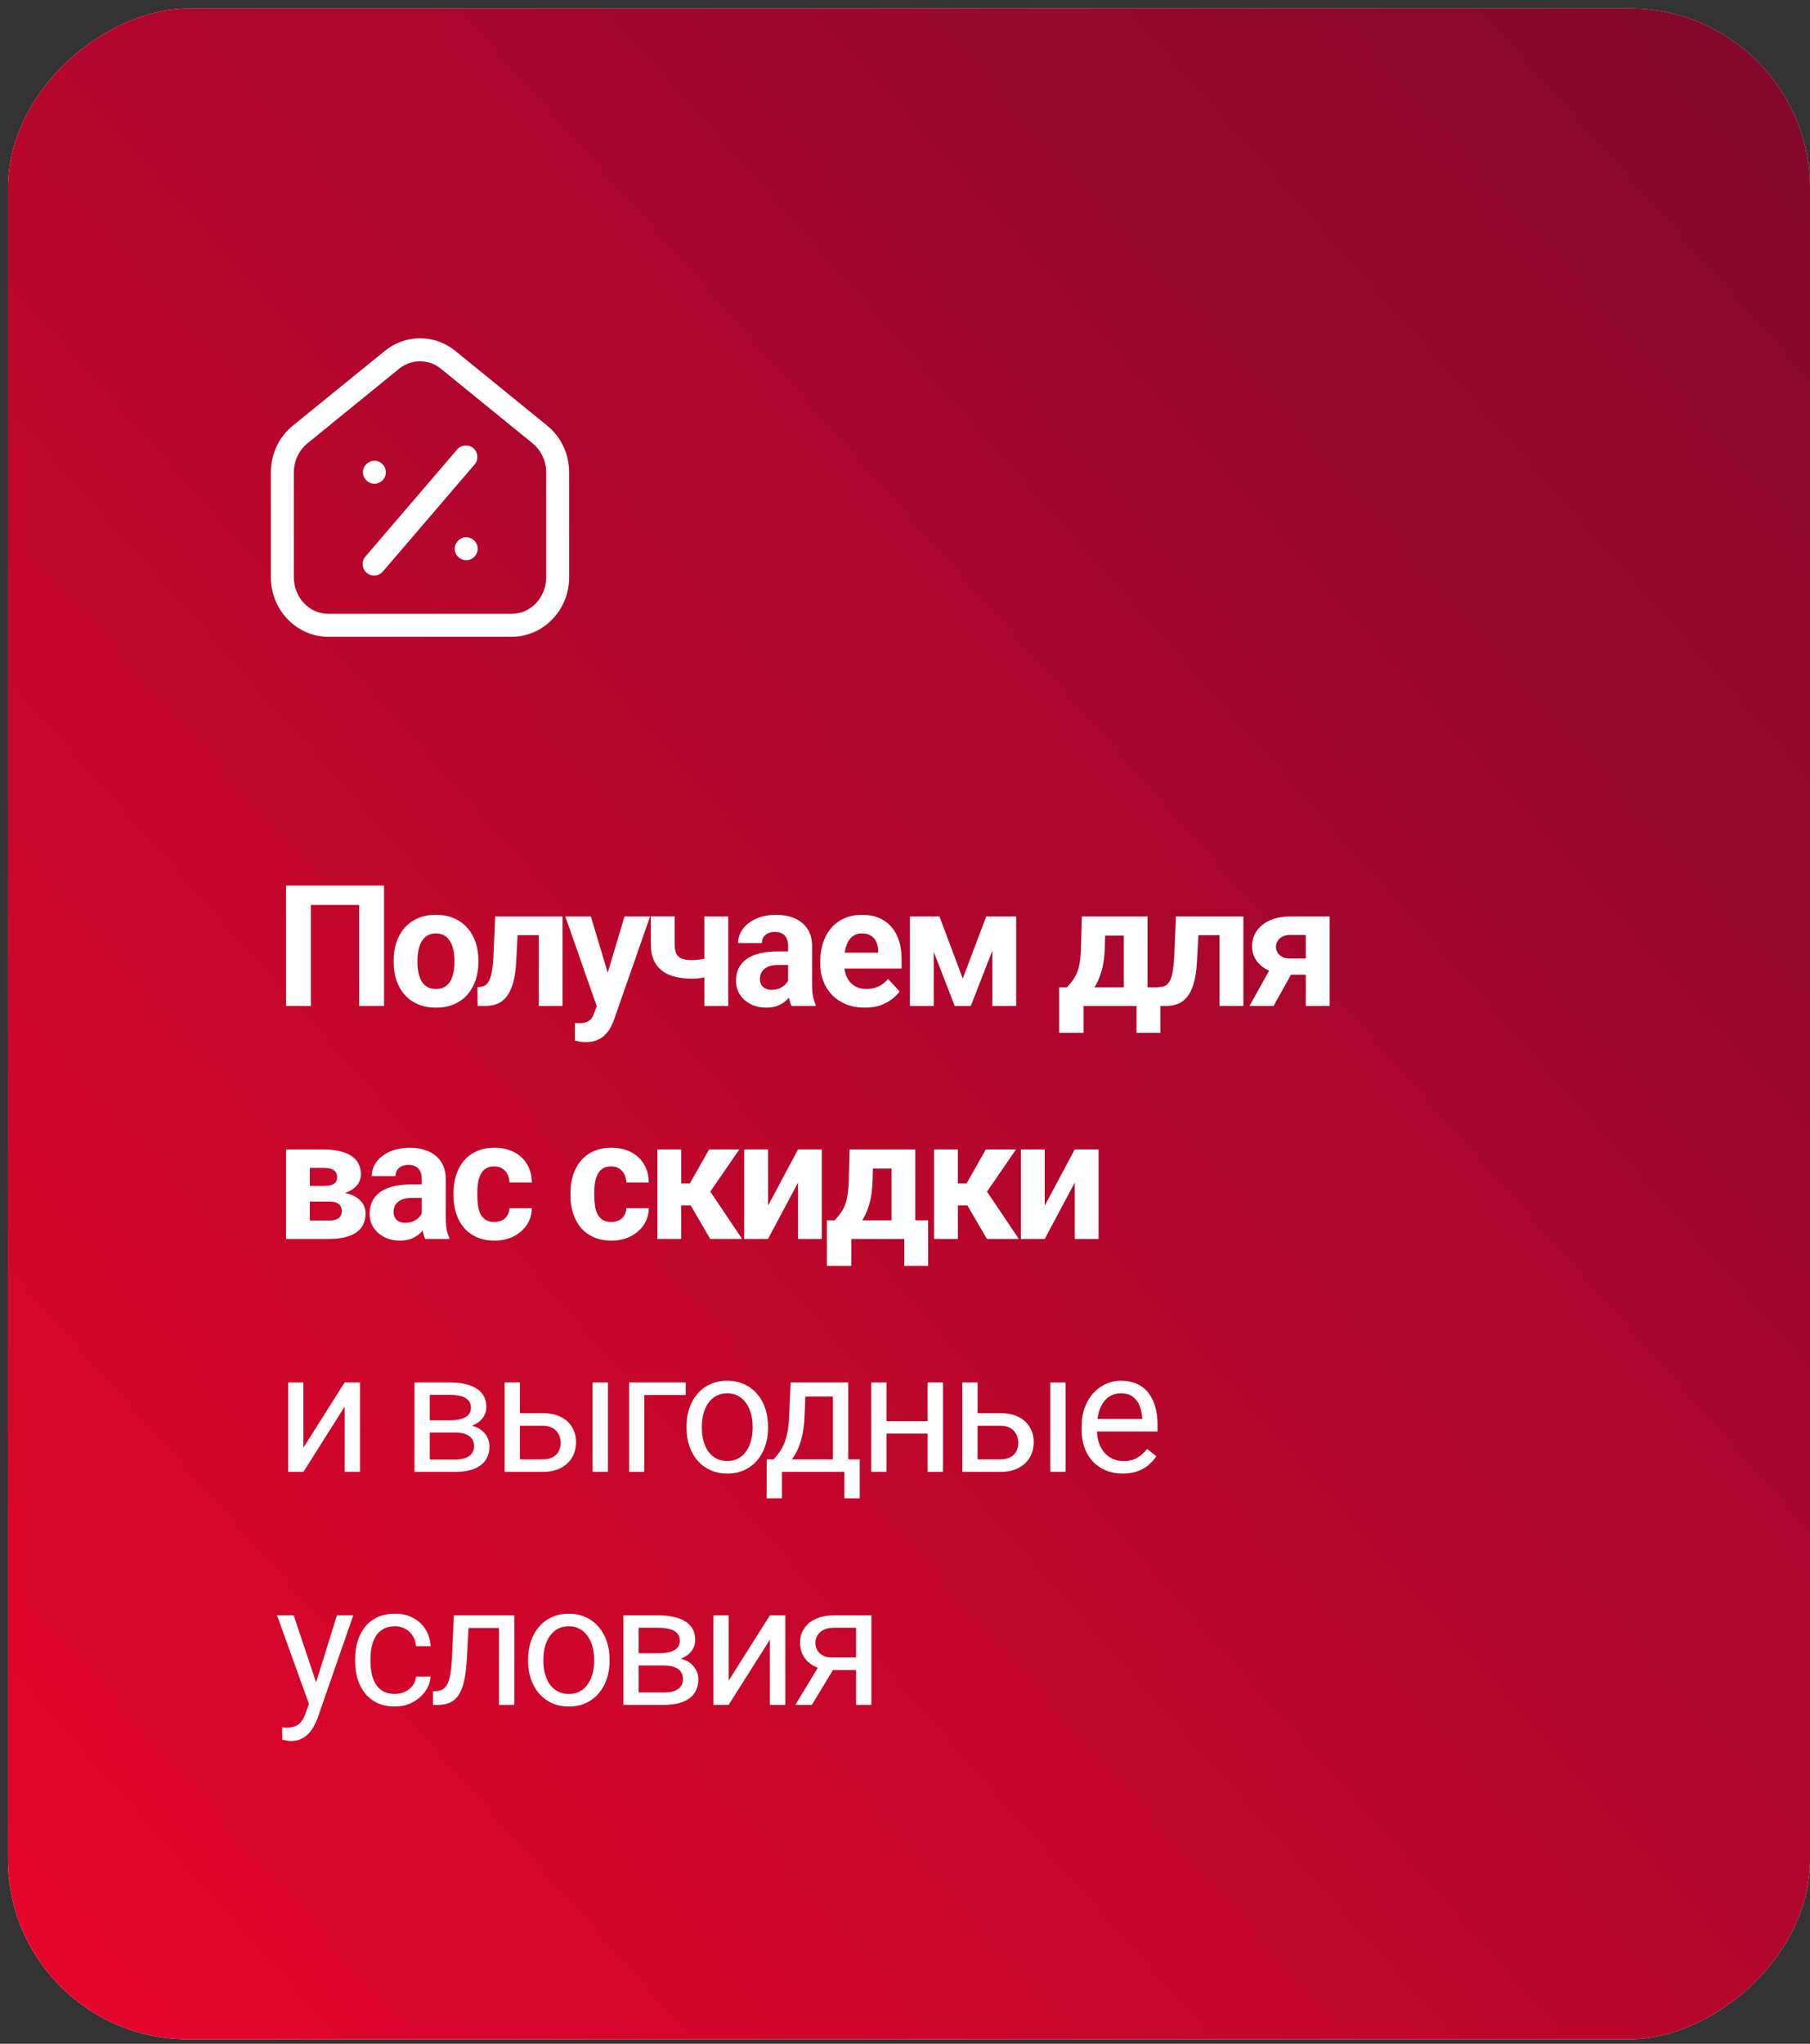 <?xml version="1.0" encoding="UTF-8"?> <svg xmlns="http://www.w3.org/2000/svg" width="171" height="193" viewBox="0 0 171 193" fill="none"><rect x="0" y="0" width="171" height="193" fill="#333333" stroke="none"/> <rect x="0.75" y="192.578" width="191.777" height="170.25" rx="17" transform="rotate(-90 0.75 192.578)" fill="#CC363D"></rect> <rect x="0.75" y="192.578" width="191.777" height="170.25" rx="17" transform="rotate(-90 0.75 192.578)" fill="url(#paint0_linear_1123_573)"></rect> <rect x="0.75" y="192.578" width="191.777" height="170.25" rx="17" transform="rotate(-90 0.75 192.578)" fill="url(#paint1_linear_1123_573)"></rect> <path d="M36.281 83.625V95H33.938V85.461H29.367V95H27.023V83.625H36.281ZM37.188 90.859V90.695C37.188 90.076 37.277 89.505 37.454 88.984C37.631 88.458 37.889 88.003 38.227 87.617C38.566 87.232 38.982 86.932 39.477 86.719C39.972 86.5 40.54 86.391 41.18 86.391C41.821 86.391 42.391 86.5 42.891 86.719C43.391 86.932 43.81 87.232 44.149 87.617C44.493 88.003 44.753 88.458 44.93 88.984C45.107 89.505 45.196 90.076 45.196 90.695V90.859C45.196 91.474 45.107 92.044 44.93 92.57C44.753 93.091 44.493 93.547 44.149 93.938C43.81 94.323 43.394 94.622 42.899 94.836C42.404 95.049 41.837 95.156 41.196 95.156C40.555 95.156 39.985 95.049 39.485 94.836C38.99 94.622 38.571 94.323 38.227 93.938C37.889 93.547 37.631 93.091 37.454 92.57C37.277 92.044 37.188 91.474 37.188 90.859ZM39.438 90.695V90.859C39.438 91.213 39.469 91.544 39.532 91.852C39.594 92.159 39.693 92.43 39.829 92.664C39.969 92.893 40.152 93.073 40.376 93.203C40.6 93.333 40.873 93.398 41.196 93.398C41.508 93.398 41.777 93.333 42.001 93.203C42.225 93.073 42.404 92.893 42.54 92.664C42.675 92.43 42.774 92.159 42.837 91.852C42.904 91.544 42.938 91.213 42.938 90.859V90.695C42.938 90.352 42.904 90.029 42.837 89.727C42.774 89.419 42.672 89.148 42.532 88.914C42.397 88.674 42.217 88.487 41.993 88.352C41.769 88.216 41.498 88.148 41.18 88.148C40.863 88.148 40.592 88.216 40.368 88.352C40.149 88.487 39.969 88.674 39.829 88.914C39.693 89.148 39.594 89.419 39.532 89.727C39.469 90.029 39.438 90.352 39.438 90.695ZM51.501 86.547V88.312H47.345V86.547H51.501ZM53.15 86.547V95H50.9V86.547H53.15ZM46.782 86.547H48.993L48.767 90.812C48.736 91.422 48.67 91.958 48.572 92.422C48.473 92.885 48.34 93.281 48.173 93.609C48.012 93.938 47.816 94.206 47.587 94.414C47.363 94.617 47.1 94.766 46.798 94.859C46.501 94.953 46.173 95 45.814 95H45.126L45.103 93.227L45.392 93.195C45.559 93.18 45.704 93.133 45.829 93.055C45.96 92.971 46.069 92.854 46.157 92.703C46.251 92.547 46.329 92.352 46.392 92.117C46.454 91.878 46.504 91.596 46.54 91.273C46.582 90.951 46.611 90.578 46.626 90.156L46.782 86.547ZM56.76 94.047L59.002 86.547H61.416L58.017 96.273C57.945 96.487 57.846 96.716 57.721 96.961C57.601 97.206 57.437 97.438 57.228 97.656C57.025 97.88 56.767 98.062 56.455 98.203C56.148 98.344 55.77 98.414 55.322 98.414C55.109 98.414 54.934 98.401 54.799 98.375C54.663 98.349 54.502 98.312 54.314 98.266V96.617C54.372 96.617 54.432 96.617 54.494 96.617C54.557 96.622 54.617 96.625 54.674 96.625C54.971 96.625 55.213 96.591 55.4 96.523C55.588 96.456 55.739 96.352 55.853 96.211C55.968 96.076 56.059 95.898 56.127 95.68L56.76 94.047ZM55.822 86.547L57.658 92.672L57.978 95.055L56.447 95.219L53.408 86.547H55.822ZM68.799 86.547V95H66.542V86.547H68.799ZM67.737 90.164V91.922C67.565 92.01 67.344 92.094 67.073 92.172C66.802 92.25 66.516 92.312 66.213 92.359C65.917 92.401 65.641 92.422 65.385 92.422C64.573 92.422 63.875 92.31 63.292 92.086C62.713 91.862 62.268 91.51 61.956 91.031C61.643 90.552 61.487 89.938 61.487 89.188V86.539H63.737V89.188C63.737 89.568 63.794 89.867 63.909 90.086C64.023 90.299 64.2 90.451 64.44 90.539C64.685 90.622 65 90.664 65.385 90.664C65.656 90.664 65.919 90.643 66.174 90.602C66.43 90.56 66.685 90.503 66.94 90.43C67.195 90.357 67.461 90.268 67.737 90.164ZM74.456 93.094V89.328C74.456 89.057 74.412 88.826 74.323 88.633C74.235 88.435 74.097 88.281 73.909 88.172C73.727 88.062 73.49 88.008 73.198 88.008C72.948 88.008 72.732 88.052 72.55 88.141C72.368 88.224 72.227 88.346 72.128 88.508C72.029 88.664 71.98 88.849 71.98 89.062H69.73C69.73 88.703 69.813 88.362 69.98 88.039C70.146 87.716 70.388 87.432 70.706 87.188C71.024 86.938 71.402 86.742 71.839 86.602C72.282 86.461 72.777 86.391 73.323 86.391C73.98 86.391 74.563 86.5 75.073 86.719C75.584 86.938 75.985 87.266 76.277 87.703C76.573 88.141 76.722 88.688 76.722 89.344V92.961C76.722 93.424 76.751 93.805 76.808 94.102C76.865 94.393 76.948 94.648 77.058 94.867V95H74.784C74.675 94.771 74.592 94.484 74.534 94.141C74.482 93.792 74.456 93.443 74.456 93.094ZM74.753 89.852L74.769 91.125H73.511C73.214 91.125 72.956 91.159 72.737 91.227C72.519 91.294 72.339 91.391 72.198 91.516C72.058 91.635 71.954 91.776 71.886 91.938C71.823 92.099 71.792 92.276 71.792 92.469C71.792 92.662 71.837 92.836 71.925 92.992C72.013 93.143 72.141 93.263 72.308 93.352C72.475 93.435 72.67 93.477 72.894 93.477C73.232 93.477 73.527 93.409 73.777 93.273C74.027 93.138 74.219 92.971 74.355 92.773C74.495 92.576 74.568 92.388 74.573 92.211L75.167 93.164C75.084 93.378 74.969 93.599 74.823 93.828C74.683 94.057 74.503 94.273 74.284 94.477C74.066 94.674 73.803 94.838 73.495 94.969C73.188 95.094 72.823 95.156 72.402 95.156C71.865 95.156 71.378 95.049 70.941 94.836C70.508 94.617 70.165 94.318 69.909 93.938C69.659 93.552 69.534 93.115 69.534 92.625C69.534 92.182 69.618 91.789 69.784 91.445C69.951 91.102 70.196 90.812 70.519 90.578C70.847 90.338 71.256 90.159 71.745 90.039C72.235 89.914 72.803 89.852 73.448 89.852H74.753ZM81.707 95.156C81.051 95.156 80.462 95.052 79.941 94.844C79.42 94.63 78.978 94.336 78.613 93.961C78.254 93.586 77.978 93.151 77.785 92.656C77.592 92.156 77.496 91.625 77.496 91.062V90.75C77.496 90.109 77.587 89.523 77.769 88.992C77.952 88.461 78.212 88 78.551 87.609C78.894 87.219 79.311 86.919 79.801 86.711C80.29 86.497 80.842 86.391 81.457 86.391C82.056 86.391 82.587 86.49 83.051 86.688C83.514 86.885 83.902 87.167 84.215 87.531C84.532 87.896 84.772 88.333 84.933 88.844C85.095 89.349 85.176 89.912 85.176 90.531V91.469H78.457V89.969H82.965V89.797C82.965 89.484 82.907 89.206 82.793 88.961C82.683 88.711 82.517 88.513 82.293 88.367C82.069 88.221 81.782 88.148 81.433 88.148C81.137 88.148 80.881 88.213 80.668 88.344C80.454 88.474 80.28 88.656 80.144 88.891C80.014 89.125 79.915 89.401 79.847 89.719C79.785 90.031 79.754 90.375 79.754 90.75V91.062C79.754 91.401 79.801 91.713 79.894 92C79.993 92.287 80.131 92.534 80.308 92.742C80.491 92.951 80.71 93.112 80.965 93.227C81.225 93.341 81.519 93.398 81.847 93.398C82.254 93.398 82.631 93.32 82.98 93.164C83.335 93.003 83.639 92.76 83.894 92.438L84.988 93.625C84.811 93.88 84.569 94.125 84.262 94.359C83.96 94.594 83.595 94.787 83.168 94.938C82.741 95.083 82.254 95.156 81.707 95.156ZM90.957 92.414L93.176 86.547H95.012L91.715 95H90.2L86.918 86.547H88.754L90.957 92.414ZM88.215 86.547V95H85.965V86.547H88.215ZM93.754 95V86.547H96.004V95H93.754ZM102.201 86.547H104.451L104.381 89.375C104.36 90.281 104.256 91.06 104.068 91.711C103.881 92.362 103.631 92.909 103.318 93.352C103.006 93.794 102.649 94.148 102.248 94.414C101.852 94.674 101.435 94.87 100.998 95H100.576L100.552 93.266L100.787 93.242C101.052 92.966 101.271 92.698 101.443 92.438C101.615 92.172 101.748 91.893 101.842 91.602C101.935 91.31 102.003 90.984 102.045 90.625C102.092 90.266 102.12 89.849 102.131 89.375L102.201 86.547ZM102.81 86.547H108.412V95H106.17V88.352H102.81V86.547ZM100.06 93.242H109.623V97.539H107.373V95H102.365V97.539H100.06V93.242ZM115.819 86.547V88.312H111.662V86.547H115.819ZM117.467 86.547V95H115.217V86.547H117.467ZM111.1 86.547H113.311L113.084 90.812C113.053 91.422 112.988 91.958 112.889 92.422C112.79 92.885 112.657 93.281 112.491 93.609C112.329 93.938 112.134 94.206 111.905 94.414C111.681 94.617 111.418 94.766 111.116 94.859C110.819 94.953 110.491 95 110.131 95H109.444L109.42 93.227L109.709 93.195C109.876 93.18 110.022 93.133 110.147 93.055C110.277 92.971 110.386 92.854 110.475 92.703C110.569 92.547 110.647 92.352 110.709 92.117C110.772 91.878 110.821 91.596 110.858 91.273C110.899 90.951 110.928 90.578 110.944 90.156L111.1 86.547ZM120.39 90.781H122.671L120.319 95H118.046L120.39 90.781ZM121.905 86.547H125.616V95H123.366V88.289H121.905C121.598 88.289 121.343 88.346 121.14 88.461C120.937 88.57 120.786 88.713 120.687 88.891C120.593 89.062 120.546 89.24 120.546 89.422C120.546 89.599 120.593 89.771 120.687 89.938C120.78 90.104 120.926 90.242 121.124 90.352C121.322 90.461 121.569 90.516 121.866 90.516H124.202V92.047H121.866C121.309 92.047 120.809 91.979 120.366 91.844C119.929 91.708 119.554 91.521 119.241 91.281C118.934 91.037 118.697 90.753 118.53 90.43C118.369 90.102 118.288 89.742 118.288 89.352C118.288 88.945 118.371 88.573 118.538 88.234C118.705 87.896 118.944 87.599 119.257 87.344C119.569 87.088 119.947 86.893 120.39 86.758C120.838 86.617 121.343 86.547 121.905 86.547ZM31.086 113.469H28.438L28.422 111.992H30.609C30.901 111.992 31.138 111.964 31.32 111.906C31.503 111.844 31.635 111.753 31.719 111.633C31.807 111.508 31.852 111.357 31.852 111.18C31.852 111.023 31.823 110.891 31.766 110.781C31.713 110.667 31.633 110.573 31.523 110.5C31.414 110.427 31.276 110.375 31.109 110.344C30.948 110.307 30.758 110.289 30.539 110.289H29.273V117H27.023V108.547H30.539C31.091 108.547 31.586 108.596 32.023 108.695C32.461 108.789 32.833 108.932 33.141 109.125C33.453 109.318 33.69 109.562 33.852 109.859C34.018 110.151 34.102 110.497 34.102 110.898C34.102 111.159 34.042 111.404 33.922 111.633C33.807 111.862 33.635 112.065 33.406 112.242C33.177 112.419 32.893 112.565 32.555 112.68C32.221 112.789 31.836 112.857 31.398 112.883L31.086 113.469ZM31.086 117H27.883L28.656 115.258H31.086C31.362 115.258 31.588 115.224 31.766 115.156C31.943 115.089 32.073 114.99 32.156 114.859C32.245 114.724 32.289 114.562 32.289 114.375C32.289 114.193 32.25 114.034 32.172 113.898C32.094 113.763 31.966 113.659 31.789 113.586C31.617 113.508 31.383 113.469 31.086 113.469H28.984L29 111.992H31.391L31.938 112.586C32.531 112.622 33.021 112.734 33.406 112.922C33.792 113.109 34.075 113.349 34.258 113.641C34.445 113.927 34.539 114.242 34.539 114.586C34.539 114.987 34.464 115.339 34.312 115.641C34.161 115.943 33.938 116.195 33.641 116.398C33.349 116.596 32.99 116.747 32.562 116.852C32.135 116.951 31.643 117 31.086 117ZM39.844 115.094V111.328C39.844 111.057 39.8 110.826 39.712 110.633C39.623 110.435 39.485 110.281 39.297 110.172C39.115 110.062 38.878 110.008 38.587 110.008C38.337 110.008 38.12 110.052 37.938 110.141C37.756 110.224 37.615 110.346 37.516 110.508C37.417 110.664 37.368 110.849 37.368 111.062H35.118C35.118 110.703 35.201 110.362 35.368 110.039C35.535 109.716 35.777 109.432 36.094 109.188C36.412 108.938 36.79 108.742 37.227 108.602C37.67 108.461 38.165 108.391 38.712 108.391C39.368 108.391 39.951 108.5 40.462 108.719C40.972 108.938 41.373 109.266 41.665 109.703C41.962 110.141 42.11 110.688 42.11 111.344V114.961C42.11 115.424 42.139 115.805 42.196 116.102C42.253 116.393 42.337 116.648 42.446 116.867V117H40.172C40.063 116.771 39.98 116.484 39.922 116.141C39.87 115.792 39.844 115.443 39.844 115.094ZM40.141 111.852L40.157 113.125H38.899C38.602 113.125 38.344 113.159 38.126 113.227C37.907 113.294 37.727 113.391 37.587 113.516C37.446 113.635 37.342 113.776 37.274 113.938C37.212 114.099 37.18 114.276 37.18 114.469C37.18 114.661 37.225 114.836 37.313 114.992C37.402 115.143 37.529 115.263 37.696 115.352C37.863 115.435 38.058 115.477 38.282 115.477C38.62 115.477 38.915 115.409 39.165 115.273C39.415 115.138 39.607 114.971 39.743 114.773C39.883 114.576 39.956 114.388 39.962 114.211L40.555 115.164C40.472 115.378 40.357 115.599 40.212 115.828C40.071 116.057 39.891 116.273 39.672 116.477C39.454 116.674 39.191 116.839 38.883 116.969C38.576 117.094 38.212 117.156 37.79 117.156C37.253 117.156 36.766 117.049 36.329 116.836C35.897 116.617 35.553 116.318 35.297 115.938C35.047 115.552 34.922 115.115 34.922 114.625C34.922 114.182 35.006 113.789 35.172 113.445C35.339 113.102 35.584 112.812 35.907 112.578C36.235 112.339 36.644 112.159 37.133 112.039C37.623 111.914 38.191 111.852 38.837 111.852H40.141ZM46.697 115.398C46.973 115.398 47.217 115.346 47.431 115.242C47.645 115.133 47.811 114.982 47.931 114.789C48.056 114.591 48.121 114.359 48.126 114.094H50.243C50.238 114.688 50.079 115.216 49.767 115.68C49.454 116.138 49.035 116.5 48.509 116.766C47.983 117.026 47.395 117.156 46.743 117.156C46.087 117.156 45.514 117.047 45.025 116.828C44.54 116.609 44.137 116.307 43.814 115.922C43.491 115.531 43.249 115.078 43.087 114.562C42.926 114.042 42.845 113.484 42.845 112.891V112.664C42.845 112.065 42.926 111.508 43.087 110.992C43.249 110.471 43.491 110.018 43.814 109.633C44.137 109.242 44.54 108.938 45.025 108.719C45.509 108.5 46.077 108.391 46.728 108.391C47.42 108.391 48.027 108.523 48.548 108.789C49.074 109.055 49.486 109.435 49.782 109.93C50.085 110.419 50.238 111 50.243 111.672H48.126C48.121 111.391 48.061 111.135 47.947 110.906C47.837 110.677 47.676 110.495 47.462 110.359C47.254 110.219 46.996 110.148 46.689 110.148C46.361 110.148 46.092 110.219 45.884 110.359C45.676 110.495 45.514 110.682 45.4 110.922C45.285 111.156 45.204 111.424 45.157 111.727C45.116 112.023 45.095 112.336 45.095 112.664V112.891C45.095 113.219 45.116 113.534 45.157 113.836C45.199 114.138 45.277 114.406 45.392 114.641C45.512 114.875 45.676 115.06 45.884 115.195C46.092 115.331 46.363 115.398 46.697 115.398ZM57.745 115.398C58.021 115.398 58.266 115.346 58.479 115.242C58.693 115.133 58.859 114.982 58.979 114.789C59.104 114.591 59.169 114.359 59.174 114.094H61.292C61.286 114.688 61.127 115.216 60.815 115.68C60.502 116.138 60.083 116.5 59.557 116.766C59.031 117.026 58.443 117.156 57.792 117.156C57.135 117.156 56.562 117.047 56.073 116.828C55.588 116.609 55.185 116.307 54.862 115.922C54.539 115.531 54.297 115.078 54.135 114.562C53.974 114.042 53.893 113.484 53.893 112.891V112.664C53.893 112.065 53.974 111.508 54.135 110.992C54.297 110.471 54.539 110.018 54.862 109.633C55.185 109.242 55.588 108.938 56.073 108.719C56.557 108.5 57.125 108.391 57.776 108.391C58.469 108.391 59.075 108.523 59.596 108.789C60.122 109.055 60.534 109.435 60.831 109.93C61.133 110.419 61.286 111 61.292 111.672H59.174C59.169 111.391 59.109 111.135 58.995 110.906C58.885 110.677 58.724 110.495 58.51 110.359C58.302 110.219 58.044 110.148 57.737 110.148C57.409 110.148 57.141 110.219 56.932 110.359C56.724 110.495 56.562 110.682 56.448 110.922C56.333 111.156 56.252 111.424 56.206 111.727C56.164 112.023 56.143 112.336 56.143 112.664V112.891C56.143 113.219 56.164 113.534 56.206 113.836C56.247 114.138 56.325 114.406 56.44 114.641C56.56 114.875 56.724 115.06 56.932 115.195C57.141 115.331 57.411 115.398 57.745 115.398ZM64.355 108.547V117H62.105V108.547H64.355ZM69.847 108.547L66.206 113.836H63.956L63.683 111.758H65.175L66.995 108.547H69.847ZM67.097 117L65.019 113.43L66.98 112.344L70.112 117H67.097ZM72.558 113.859L75.394 108.547H77.644V117H75.394V111.68L72.558 117H70.308V108.547H72.558V113.859ZM80.262 108.547H82.512L82.442 111.375C82.421 112.281 82.317 113.06 82.129 113.711C81.942 114.362 81.692 114.909 81.379 115.352C81.067 115.794 80.71 116.148 80.309 116.414C79.913 116.674 79.497 116.87 79.059 117H78.637L78.614 115.266L78.848 115.242C79.114 114.966 79.332 114.698 79.504 114.438C79.676 114.172 79.809 113.893 79.903 113.602C79.997 113.31 80.064 112.984 80.106 112.625C80.153 112.266 80.181 111.849 80.192 111.375L80.262 108.547ZM80.872 108.547H86.473V117H84.231V110.352H80.872V108.547ZM78.122 115.242H87.684V119.539H85.434V117H80.426V119.539H78.122V115.242ZM90.497 108.547V117H88.247V108.547H90.497ZM95.989 108.547L92.349 113.836H90.099L89.825 111.758H91.317L93.138 108.547H95.989ZM93.239 117L91.161 113.43L93.122 112.344L96.255 117H93.239ZM98.701 113.859L101.537 108.547H103.787V117H101.537V111.68L98.701 117H96.451V108.547H98.701V113.859ZM28.664 136.711L32.562 130.547H34.016V139H32.562V132.836L28.664 139H27.227V130.547H28.664V136.711ZM42.993 135.281H40.22L40.204 134.125H42.47C42.918 134.125 43.29 134.081 43.587 133.992C43.889 133.904 44.116 133.771 44.267 133.594C44.418 133.417 44.493 133.198 44.493 132.938C44.493 132.734 44.449 132.557 44.361 132.406C44.277 132.25 44.15 132.122 43.978 132.023C43.806 131.919 43.592 131.844 43.337 131.797C43.087 131.745 42.793 131.719 42.454 131.719H40.603V139H39.157V130.547H42.454C42.991 130.547 43.473 130.594 43.9 130.688C44.332 130.781 44.699 130.924 45.001 131.117C45.309 131.305 45.543 131.544 45.704 131.836C45.866 132.128 45.947 132.471 45.947 132.867C45.947 133.122 45.895 133.365 45.79 133.594C45.686 133.823 45.532 134.026 45.329 134.203C45.126 134.38 44.876 134.526 44.579 134.641C44.282 134.75 43.941 134.82 43.556 134.852L42.993 135.281ZM42.993 139H39.697L40.415 137.828H42.993C43.395 137.828 43.728 137.779 43.993 137.68C44.259 137.576 44.457 137.43 44.587 137.242C44.723 137.049 44.79 136.82 44.79 136.555C44.79 136.289 44.723 136.062 44.587 135.875C44.457 135.682 44.259 135.536 43.993 135.438C43.728 135.333 43.395 135.281 42.993 135.281H40.798L40.814 134.125H43.556L44.079 134.562C44.543 134.599 44.936 134.714 45.259 134.906C45.582 135.099 45.827 135.344 45.993 135.641C46.16 135.932 46.243 136.25 46.243 136.594C46.243 136.99 46.168 137.339 46.017 137.641C45.871 137.943 45.657 138.195 45.376 138.398C45.095 138.596 44.754 138.747 44.353 138.852C43.952 138.951 43.499 139 42.993 139ZM48.728 133.453H51.267C51.95 133.453 52.525 133.573 52.994 133.812C53.463 134.047 53.817 134.372 54.057 134.789C54.301 135.201 54.424 135.669 54.424 136.195C54.424 136.586 54.356 136.953 54.221 137.297C54.085 137.635 53.882 137.932 53.611 138.188C53.346 138.443 53.015 138.643 52.619 138.789C52.228 138.93 51.778 139 51.267 139H47.674V130.547H49.119V137.812H51.267C51.684 137.812 52.017 137.737 52.267 137.586C52.517 137.435 52.697 137.24 52.807 137C52.916 136.76 52.971 136.51 52.971 136.25C52.971 135.995 52.916 135.745 52.807 135.5C52.697 135.255 52.517 135.052 52.267 134.891C52.017 134.724 51.684 134.641 51.267 134.641H48.728V133.453ZM57.432 130.547V139H55.986V130.547H57.432ZM64.784 130.547V131.742H60.877V139H59.432V130.547H64.784ZM64.862 134.867V134.688C64.862 134.078 64.951 133.513 65.128 132.992C65.305 132.466 65.56 132.01 65.894 131.625C66.227 131.234 66.631 130.932 67.105 130.719C67.579 130.5 68.11 130.391 68.698 130.391C69.292 130.391 69.826 130.5 70.3 130.719C70.779 130.932 71.185 131.234 71.519 131.625C71.857 132.01 72.115 132.466 72.292 132.992C72.469 133.513 72.558 134.078 72.558 134.688V134.867C72.558 135.477 72.469 136.042 72.292 136.562C72.115 137.083 71.857 137.539 71.519 137.93C71.185 138.315 70.782 138.617 70.308 138.836C69.839 139.049 69.308 139.156 68.714 139.156C68.12 139.156 67.587 139.049 67.112 138.836C66.638 138.617 66.232 138.315 65.894 137.93C65.56 137.539 65.305 137.083 65.128 136.562C64.951 136.042 64.862 135.477 64.862 134.867ZM66.308 134.688V134.867C66.308 135.289 66.357 135.688 66.456 136.062C66.555 136.432 66.704 136.76 66.902 137.047C67.105 137.333 67.357 137.56 67.659 137.727C67.962 137.888 68.313 137.969 68.714 137.969C69.11 137.969 69.456 137.888 69.753 137.727C70.055 137.56 70.305 137.333 70.503 137.047C70.701 136.76 70.85 136.432 70.948 136.062C71.053 135.688 71.105 135.289 71.105 134.867V134.688C71.105 134.271 71.053 133.878 70.948 133.508C70.85 133.133 70.698 132.802 70.495 132.516C70.297 132.224 70.047 131.995 69.745 131.828C69.448 131.661 69.1 131.578 68.698 131.578C68.303 131.578 67.954 131.661 67.652 131.828C67.355 131.995 67.105 132.224 66.902 132.516C66.704 132.802 66.555 133.133 66.456 133.508C66.357 133.878 66.308 134.271 66.308 134.688ZM74.691 130.547H76.137L76.012 133.711C75.98 134.513 75.889 135.206 75.738 135.789C75.587 136.372 75.394 136.87 75.16 137.281C74.926 137.688 74.663 138.029 74.371 138.305C74.085 138.581 73.788 138.812 73.48 139H72.762L72.801 137.82L73.097 137.812C73.269 137.609 73.436 137.401 73.597 137.188C73.759 136.969 73.907 136.711 74.043 136.414C74.178 136.112 74.29 135.745 74.379 135.312C74.472 134.875 74.532 134.341 74.558 133.711L74.691 130.547ZM75.051 130.547H80.137V139H78.691V131.883H75.051V130.547ZM72.433 137.812H81.222V141.492H79.777V139H73.879V141.492H72.426L72.433 137.812ZM87.918 134.211V135.383H83.45V134.211H87.918ZM83.754 130.547V139H82.309V130.547H83.754ZM89.09 130.547V139H87.637V130.547H89.09ZM91.966 133.453H94.505C95.187 133.453 95.763 133.573 96.232 133.812C96.7 134.047 97.055 134.372 97.294 134.789C97.539 135.201 97.661 135.669 97.661 136.195C97.661 136.586 97.594 136.953 97.458 137.297C97.323 137.635 97.12 137.932 96.849 138.188C96.583 138.443 96.252 138.643 95.857 138.789C95.466 138.93 95.015 139 94.505 139H90.911V130.547H92.357V137.812H94.505C94.922 137.812 95.255 137.737 95.505 137.586C95.755 137.435 95.935 137.24 96.044 137C96.153 136.76 96.208 136.51 96.208 136.25C96.208 135.995 96.153 135.745 96.044 135.5C95.935 135.255 95.755 135.052 95.505 134.891C95.255 134.724 94.922 134.641 94.505 134.641H91.966V133.453ZM100.669 130.547V139H99.224V130.547H100.669ZM106.068 139.156C105.48 139.156 104.946 139.057 104.467 138.859C103.993 138.656 103.584 138.372 103.24 138.008C102.901 137.643 102.641 137.211 102.459 136.711C102.276 136.211 102.185 135.664 102.185 135.07V134.742C102.185 134.055 102.287 133.443 102.49 132.906C102.693 132.365 102.969 131.906 103.318 131.531C103.667 131.156 104.063 130.872 104.506 130.68C104.948 130.487 105.407 130.391 105.881 130.391C106.485 130.391 107.006 130.495 107.443 130.703C107.886 130.911 108.248 131.203 108.529 131.578C108.81 131.948 109.019 132.385 109.154 132.891C109.289 133.391 109.357 133.938 109.357 134.531V135.18H103.045V134H107.912V133.891C107.891 133.516 107.813 133.151 107.677 132.797C107.547 132.443 107.339 132.151 107.052 131.922C106.766 131.693 106.375 131.578 105.881 131.578C105.552 131.578 105.25 131.648 104.974 131.789C104.698 131.924 104.461 132.128 104.263 132.398C104.066 132.669 103.912 133 103.802 133.391C103.693 133.781 103.638 134.232 103.638 134.742V135.07C103.638 135.471 103.693 135.849 103.802 136.203C103.917 136.552 104.081 136.859 104.295 137.125C104.513 137.391 104.776 137.599 105.084 137.75C105.396 137.901 105.75 137.977 106.146 137.977C106.657 137.977 107.089 137.872 107.443 137.664C107.797 137.456 108.107 137.177 108.373 136.828L109.248 137.523C109.066 137.799 108.834 138.062 108.552 138.312C108.271 138.562 107.925 138.766 107.513 138.922C107.107 139.078 106.625 139.156 106.068 139.156ZM29.477 160.125L31.828 152.547H33.375L29.984 162.305C29.906 162.513 29.802 162.737 29.672 162.977C29.547 163.221 29.385 163.453 29.188 163.672C28.99 163.891 28.75 164.068 28.469 164.203C28.193 164.344 27.862 164.414 27.477 164.414C27.362 164.414 27.216 164.398 27.039 164.367C26.862 164.336 26.737 164.31 26.664 164.289L26.656 163.117C26.698 163.122 26.763 163.128 26.852 163.133C26.945 163.143 27.01 163.148 27.047 163.148C27.375 163.148 27.654 163.104 27.883 163.016C28.112 162.932 28.305 162.789 28.461 162.586C28.622 162.388 28.76 162.115 28.875 161.766L29.477 160.125ZM27.75 152.547L29.945 159.109L30.32 160.633L29.281 161.164L26.172 152.547H27.75ZM37.313 159.969C37.657 159.969 37.975 159.898 38.266 159.758C38.558 159.617 38.797 159.424 38.985 159.18C39.172 158.93 39.279 158.646 39.305 158.328H40.68C40.654 158.828 40.485 159.294 40.172 159.727C39.865 160.154 39.462 160.5 38.962 160.766C38.462 161.026 37.912 161.156 37.313 161.156C36.678 161.156 36.123 161.044 35.649 160.82C35.18 160.596 34.79 160.289 34.477 159.898C34.17 159.508 33.938 159.06 33.782 158.555C33.631 158.044 33.555 157.505 33.555 156.938V156.609C33.555 156.042 33.631 155.505 33.782 155C33.938 154.49 34.17 154.039 34.477 153.648C34.79 153.258 35.18 152.951 35.649 152.727C36.123 152.503 36.678 152.391 37.313 152.391C37.975 152.391 38.553 152.526 39.047 152.797C39.542 153.062 39.93 153.427 40.212 153.891C40.498 154.349 40.654 154.87 40.68 155.453H39.305C39.279 155.104 39.18 154.789 39.008 154.508C38.842 154.227 38.613 154.003 38.321 153.836C38.035 153.664 37.699 153.578 37.313 153.578C36.87 153.578 36.498 153.667 36.196 153.844C35.899 154.016 35.662 154.25 35.485 154.547C35.313 154.839 35.188 155.164 35.11 155.523C35.037 155.878 35.001 156.24 35.001 156.609V156.938C35.001 157.307 35.037 157.672 35.11 158.031C35.183 158.391 35.305 158.716 35.477 159.008C35.654 159.299 35.891 159.534 36.188 159.711C36.49 159.883 36.865 159.969 37.313 159.969ZM47.314 152.547V153.742H43.228V152.547H47.314ZM48.587 152.547V161H47.142V152.547H48.587ZM42.876 152.547H44.329L44.111 156.625C44.074 157.255 44.014 157.812 43.931 158.297C43.853 158.776 43.743 159.188 43.603 159.531C43.467 159.875 43.295 160.156 43.087 160.375C42.884 160.589 42.639 160.747 42.353 160.852C42.066 160.951 41.736 161 41.361 161H40.907V159.727L41.22 159.703C41.444 159.688 41.634 159.635 41.79 159.547C41.952 159.458 42.087 159.328 42.197 159.156C42.306 158.979 42.395 158.753 42.462 158.477C42.535 158.201 42.59 157.872 42.626 157.492C42.668 157.112 42.699 156.669 42.72 156.164L42.876 152.547ZM49.892 156.867V156.688C49.892 156.078 49.981 155.513 50.158 154.992C50.335 154.466 50.59 154.01 50.924 153.625C51.257 153.234 51.661 152.932 52.135 152.719C52.609 152.5 53.14 152.391 53.728 152.391C54.322 152.391 54.856 152.5 55.33 152.719C55.809 152.932 56.215 153.234 56.549 153.625C56.887 154.01 57.145 154.466 57.322 154.992C57.499 155.513 57.588 156.078 57.588 156.688V156.867C57.588 157.477 57.499 158.042 57.322 158.562C57.145 159.083 56.887 159.539 56.549 159.93C56.215 160.315 55.812 160.617 55.338 160.836C54.869 161.049 54.338 161.156 53.744 161.156C53.15 161.156 52.617 161.049 52.142 160.836C51.669 160.617 51.262 160.315 50.924 159.93C50.59 159.539 50.335 159.083 50.158 158.562C49.981 158.042 49.892 157.477 49.892 156.867ZM51.338 156.688V156.867C51.338 157.289 51.387 157.688 51.486 158.062C51.585 158.432 51.734 158.76 51.932 159.047C52.135 159.333 52.387 159.56 52.689 159.727C52.992 159.888 53.343 159.969 53.744 159.969C54.14 159.969 54.486 159.888 54.783 159.727C55.085 159.56 55.335 159.333 55.533 159.047C55.731 158.76 55.88 158.432 55.978 158.062C56.083 157.688 56.135 157.289 56.135 156.867V156.688C56.135 156.271 56.083 155.878 55.978 155.508C55.88 155.133 55.728 154.802 55.525 154.516C55.327 154.224 55.077 153.995 54.775 153.828C54.478 153.661 54.13 153.578 53.728 153.578C53.333 153.578 52.984 153.661 52.682 153.828C52.385 153.995 52.135 154.224 51.932 154.516C51.734 154.802 51.585 155.133 51.486 155.508C51.387 155.878 51.338 156.271 51.338 156.688ZM62.729 157.281H59.956L59.94 156.125H62.206C62.654 156.125 63.026 156.081 63.323 155.992C63.625 155.904 63.852 155.771 64.002 155.594C64.153 155.417 64.229 155.198 64.229 154.938C64.229 154.734 64.185 154.557 64.096 154.406C64.013 154.25 63.885 154.122 63.713 154.023C63.542 153.919 63.328 153.844 63.073 153.797C62.823 153.745 62.529 153.719 62.19 153.719H60.338V161H58.893V152.547H62.19C62.727 152.547 63.208 152.594 63.635 152.688C64.068 152.781 64.435 152.924 64.737 153.117C65.044 153.305 65.278 153.544 65.44 153.836C65.602 154.128 65.682 154.471 65.682 154.867C65.682 155.122 65.63 155.365 65.526 155.594C65.422 155.823 65.268 156.026 65.065 156.203C64.862 156.38 64.612 156.526 64.315 156.641C64.018 156.75 63.677 156.82 63.292 156.852L62.729 157.281ZM62.729 161H59.432L60.151 159.828H62.729C63.13 159.828 63.463 159.779 63.729 159.68C63.995 159.576 64.193 159.43 64.323 159.242C64.458 159.049 64.526 158.82 64.526 158.555C64.526 158.289 64.458 158.062 64.323 157.875C64.193 157.682 63.995 157.536 63.729 157.438C63.463 157.333 63.13 157.281 62.729 157.281H60.534L60.549 156.125H63.292L63.815 156.562C64.278 156.599 64.672 156.714 64.995 156.906C65.318 157.099 65.562 157.344 65.729 157.641C65.896 157.932 65.979 158.25 65.979 158.594C65.979 158.99 65.903 159.339 65.752 159.641C65.607 159.943 65.393 160.195 65.112 160.398C64.831 160.596 64.49 160.747 64.088 160.852C63.687 160.951 63.234 161 62.729 161ZM68.839 158.711L72.737 152.547H74.191V161H72.737V154.836L68.839 161H67.402V152.547H68.839V158.711ZM77.582 156.969H79.144L76.699 161H75.137L77.582 156.969ZM78.793 152.547H82.324V161H80.879V153.719H78.793C78.381 153.719 78.045 153.789 77.785 153.93C77.525 154.065 77.335 154.242 77.215 154.461C77.095 154.68 77.035 154.906 77.035 155.141C77.035 155.37 77.09 155.591 77.199 155.805C77.308 156.013 77.48 156.185 77.715 156.32C77.949 156.456 78.251 156.523 78.621 156.523H81.269V157.711H78.621C78.137 157.711 77.707 157.646 77.332 157.516C76.957 157.385 76.639 157.206 76.379 156.977C76.118 156.742 75.92 156.469 75.785 156.156C75.65 155.839 75.582 155.495 75.582 155.125C75.582 154.755 75.652 154.414 75.793 154.102C75.939 153.789 76.147 153.516 76.418 153.281C76.694 153.047 77.03 152.867 77.426 152.742C77.827 152.612 78.282 152.547 78.793 152.547Z" fill="white"></path> <path d="M51.705 40.203L43.034 33.15C41.068 31.546 38.308 31.546 36.342 33.15L27.657 40.203C26.341 41.273 25.59 42.891 25.59 44.626V54.511C25.59 57.604 28.018 60.133 31.009 60.133H48.352C51.344 60.133 53.772 57.604 53.772 54.511V44.626C53.772 42.891 53.02 41.273 51.705 40.203ZM51.604 54.511C51.604 56.419 50.144 57.965 48.352 57.965H31.009C29.217 57.965 27.758 56.419 27.758 54.511V44.626C27.758 43.556 28.235 42.53 29.029 41.88L37.701 34.827C38.279 34.35 38.987 34.119 39.681 34.119C40.374 34.119 41.083 34.35 41.661 34.827L50.332 41.88C51.127 42.53 51.604 43.556 51.604 44.626V54.511Z" fill="white"></path> <path d="M44.725 42.327C44.277 41.937 43.583 41.995 43.193 42.443L34.522 52.559C34.131 53.008 34.189 53.701 34.637 54.091C34.84 54.265 35.1 54.352 35.345 54.352C35.649 54.352 35.952 54.221 36.169 53.976L44.84 43.859C45.231 43.411 45.173 42.718 44.725 42.327Z" fill="white"></path> <path d="M44.045 50.739C43.452 50.739 42.961 51.23 42.961 51.823C42.961 52.415 43.452 52.907 44.045 52.907C44.637 52.907 45.129 52.415 45.129 51.823C45.129 51.23 44.652 50.739 44.045 50.739Z" fill="white"></path> <path d="M35.373 45.681C35.98 45.681 36.457 45.189 36.457 44.597C36.457 44.004 35.98 43.513 35.373 43.513C34.78 43.513 34.289 44.004 34.289 44.597C34.289 45.189 34.78 45.681 35.373 45.681Z" fill="white"></path> <defs> <linearGradient id="paint0_linear_1123_573" x1="0.75" y1="192.578" x2="169.8" y2="383.004" gradientUnits="userSpaceOnUse"> <stop stop-color="#EBEBEB"></stop> <stop offset="1" stop-color="#E8CBD4"></stop> </linearGradient> <linearGradient id="paint1_linear_1123_573" x1="0.75" y1="192.578" x2="169.8" y2="383.004" gradientUnits="userSpaceOnUse"> <stop stop-color="#E8052B"></stop> <stop offset="1" stop-color="#81072C"></stop> </linearGradient> </defs> </svg> 